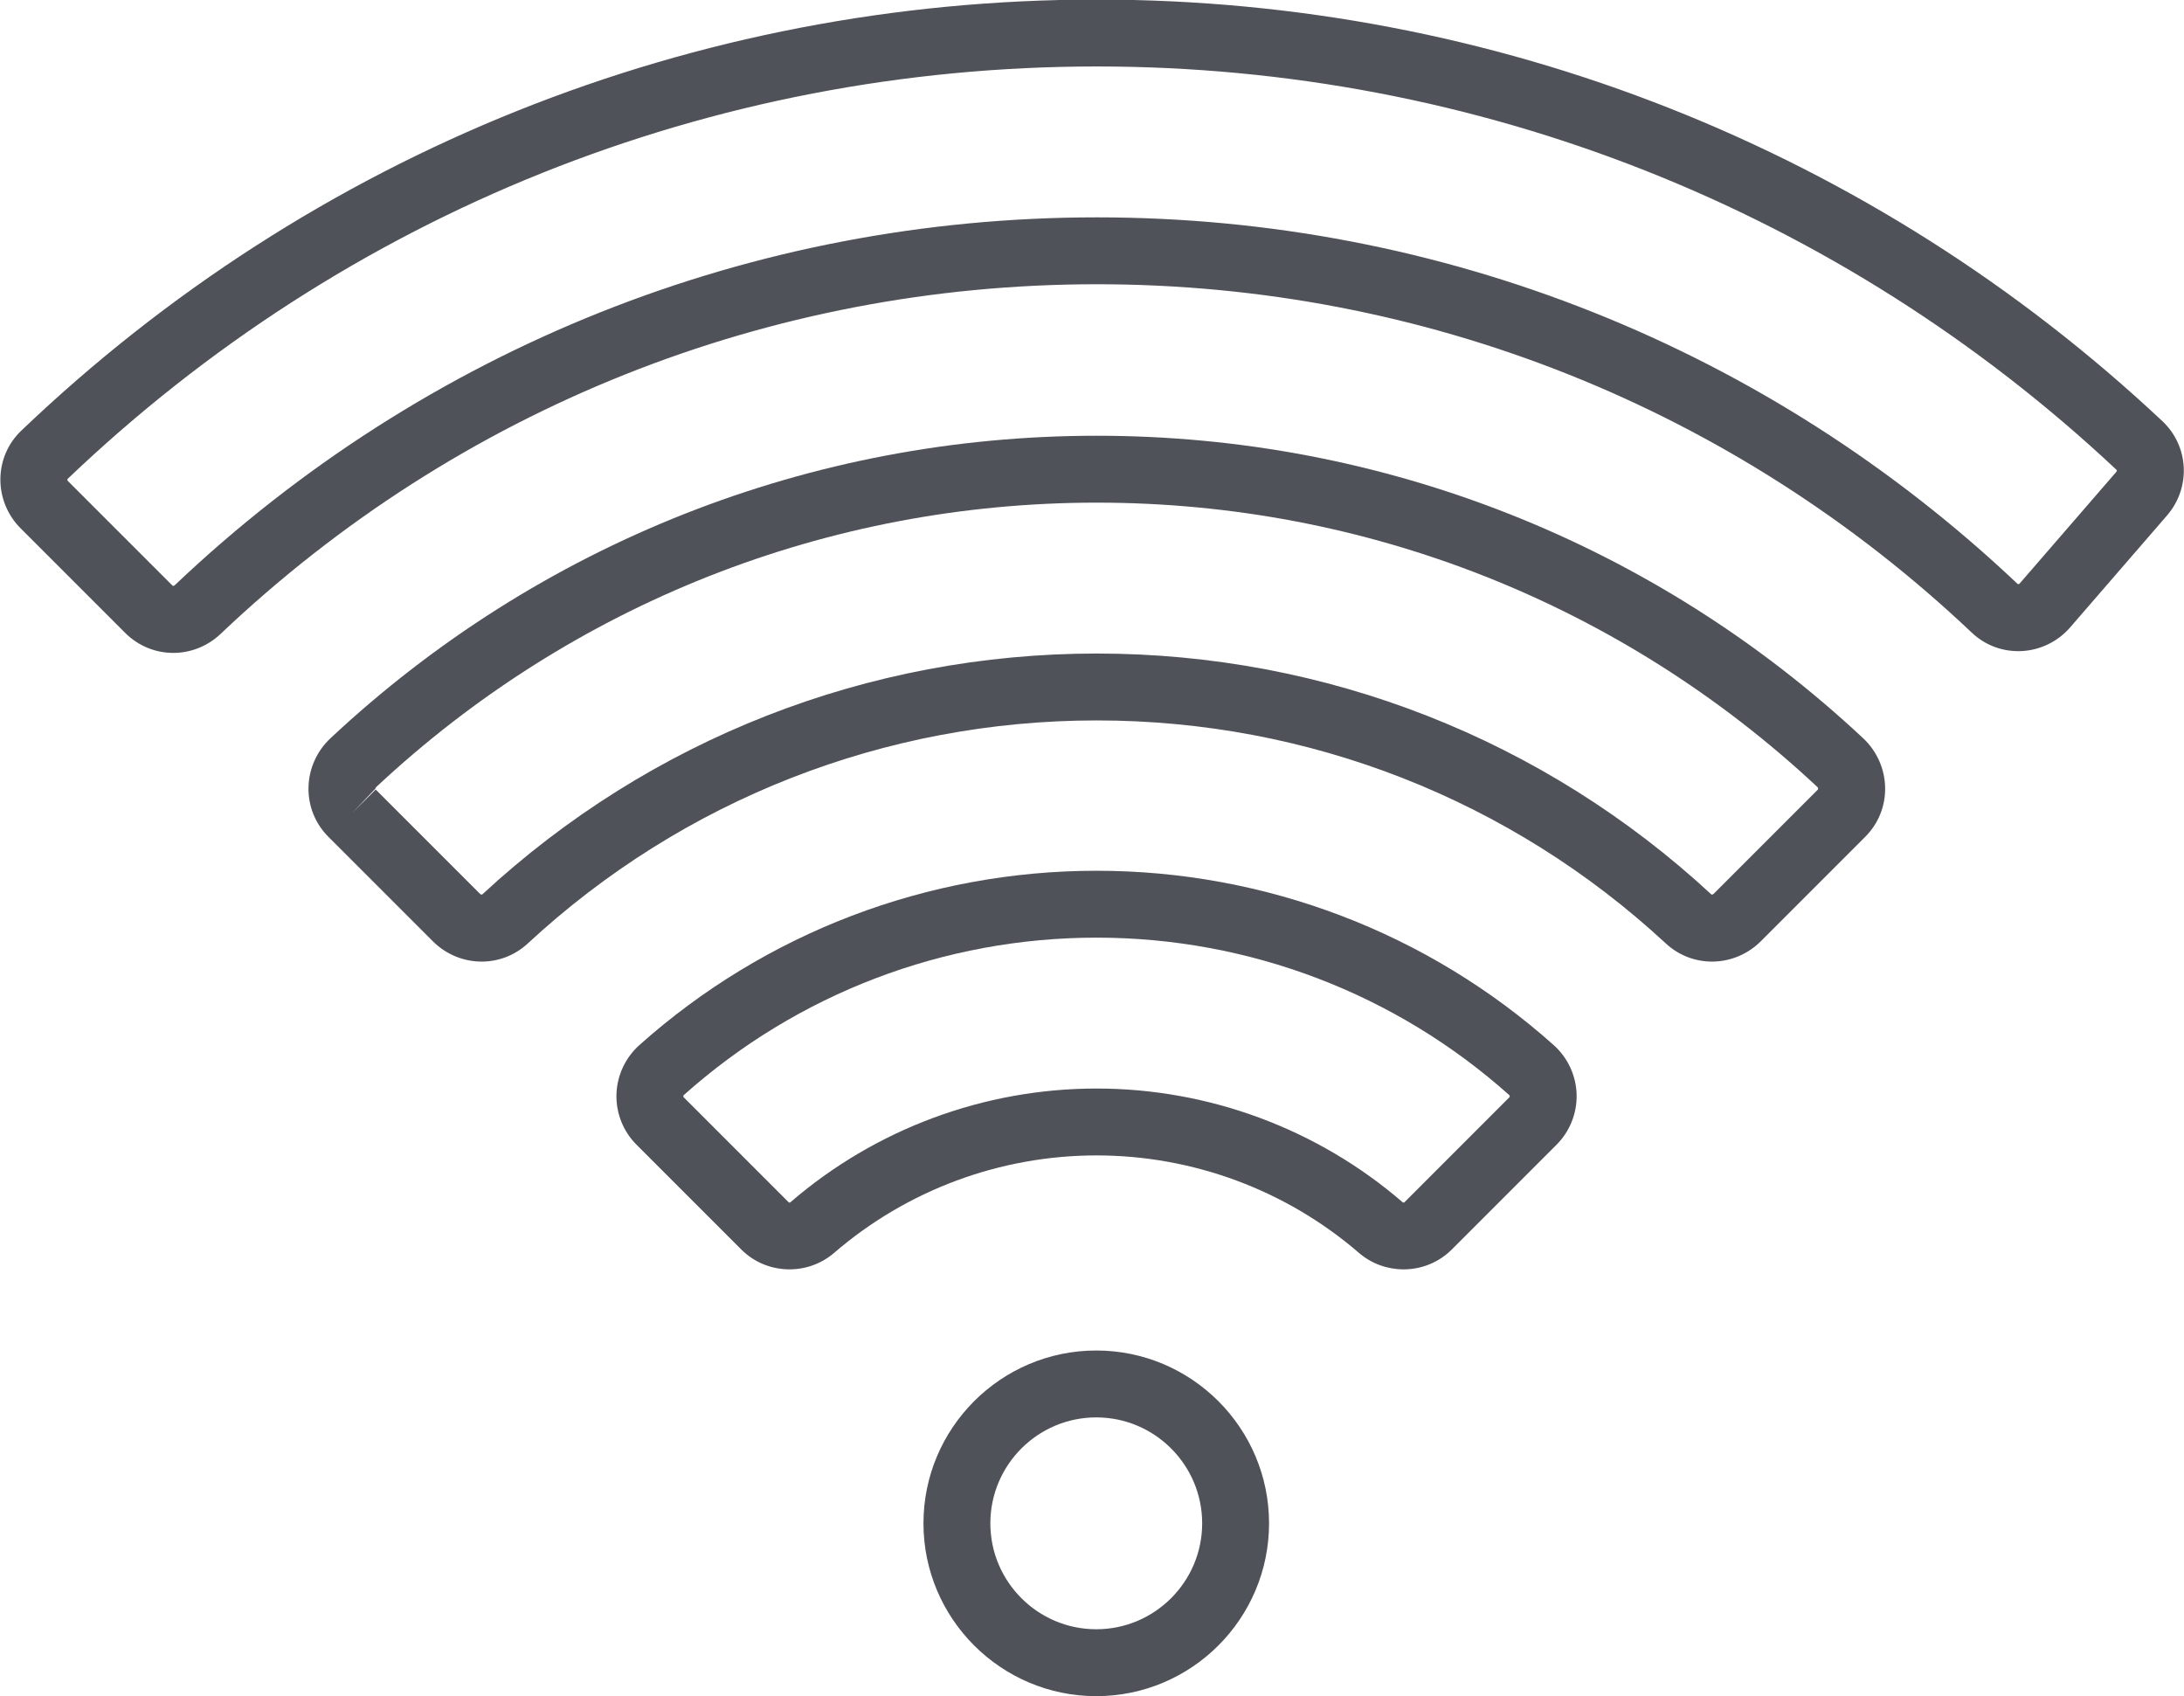 <?xml version="1.0" encoding="UTF-8"?>
<svg xmlns="http://www.w3.org/2000/svg" xmlns:xlink="http://www.w3.org/1999/xlink" width="261.18" height="202.81" version="1.1" viewBox="0 0 261.18 202.81">
  <defs>
    <clipPath id="clipPath1170">
      <path transform="translate(-3980.4 -2919.9)" d="m0 4330h5320v-4330h-5320z"></path>
    </clipPath>
    <clipPath id="clipPath1172">
      <path transform="translate(-4017.5 -2967.6)" d="m0 4330h5320v-4330h-5320z"></path>
    </clipPath>
    <clipPath id="clipPath1174">
      <path transform="translate(-4045.1 -2995.3)" d="m0 4330h5320v-4330h-5320z"></path>
    </clipPath>
    <clipPath id="clipPath1176">
      <path transform="translate(-4071.9 -3023.7)" d="m0 4330h5320v-4330h-5320z"></path>
    </clipPath>
  </defs>
  <g transform="translate(-5176.1 -1685.3)" style="fill:#505259">
    <path transform="matrix(1.333 0 0 -1.333 5307.2 1880.1)" d="m0 0c-5.239 0-9.502 4.262-9.502 9.501 0 5.24 4.263 9.502 9.502 9.502s9.501-4.262 9.501-9.502c0-5.239-4.262-9.501-9.501-9.501m0 25.003c-8.548 0-15.502-6.954-15.502-15.502 0-8.547 6.954-15.501 15.502-15.501 8.547 0 15.501 6.954 15.501 15.501 0 8.548-6.954 15.502-15.501 15.502" clip-path="url(#clipPath1170)" style="fill:#505259"></path>
    <path transform="matrix(1.333 0 0 -1.333 5356.6 1816.5)" d="m0 0-9.411-9.412c-0.053-0.052-0.125-0.032-0.169 7e-3 -7.625 6.573-17.376 10.194-27.455 10.194-10.08 0-19.831-3.621-27.454-10.193-0.046-0.041-0.118-0.059-0.17-8e-3l-9.411 9.412c-0.013 0.012-0.039 0.038-0.037 0.096 1e-3 0.065 0.037 0.097 0.05 0.11 10.194 9.103 23.341 14.116 37.022 14.116 13.68 0 26.827-5.013 37.021-14.117 0.014-0.012 0.049-0.044 0.051-0.109 2e-3 -0.057-0.024-0.083-0.037-0.096m3.982 4.681c-11.294 10.086-25.861 15.641-41.017 15.641-15.157 0-29.724-5.555-41.018-15.641-1.257-1.123-2.005-2.732-2.052-4.415-0.048-1.679 0.605-3.322 1.792-4.509l9.412-9.411c2.249-2.251 5.907-2.381 8.329-0.295 6.535 5.635 14.894 8.738 23.537 8.738 8.641 0 17.001-3.103 23.537-8.738 1.15-0.992 2.581-1.483 4.008-1.483 1.573 0 3.14 0.597 4.321 1.778l9.411 9.411c1.187 1.186 1.84 2.829 1.793 4.508-0.048 1.684-0.796 3.293-2.053 4.416" clip-path="url(#clipPath1172)" style="fill:#505259"></path>
    <path transform="matrix(1.333 0 0 -1.333 5393.5 1779.7)" d="m0 0-9.359-9.359c-0.073-0.074-0.178-0.073-0.206-0.046-15.039 13.932-34.617 21.604-55.127 21.604-20.512 0-40.09-7.672-55.128-21.604-0.03-0.028-0.133-0.027-0.205 0.046l-9.361 9.359-2.121-2.121 2.091 2.199c1e-3 0.049 0.022 0.095 0.065 0.134 17.592 16.457 40.555 25.521 64.659 25.521 24.103 0 47.065-9.063 64.658-25.52 0.042-0.04 0.064-0.086 0.034-0.213m-64.692 31.733c-25.632 0-50.05-9.638-68.758-27.139-1.221-1.142-1.938-2.752-1.965-4.416-0.028-1.67 0.606-3.239 1.786-4.42l9.36-9.359c1.217-1.218 2.804-1.832 4.387-1.832 1.485 0 2.967 0.54 4.14 1.627 13.925 12.901 32.054 20.005 51.05 20.005 18.994 0 37.124-7.104 51.048-20.005 2.421-2.245 6.168-2.155 8.527 0.204l9.36 9.36c1.181 1.181 1.816 2.751 1.787 4.421-0.028 1.664-0.745 3.274-1.966 4.416-18.708 17.5-43.126 27.138-68.756 27.138" clip-path="url(#clipPath1174)" style="fill:#505259"></path>
    <path transform="matrix(1.333 0 0 -1.333 5429.2 1741.7)" d="m0 0-8.697-10.044c-0.028-0.032-0.064-0.05-0.151-0.039-22.409 21.215-51.752 32.898-82.623 32.898-30.925 0-60.307-11.719-82.731-33.001-0.057-0.053-0.144-0.081-0.201-0.024l-9.393 9.392c-0.029 0.028-0.043 0.064-0.022 0.163 24.986 23.862 57.782 37.004 92.347 37.004 34.123 0 66.614-12.852 91.486-36.187 0.027-0.026 0.033-0.106-0.015-0.162m4.12 4.537c-25.988 24.383-59.936 37.812-95.591 37.812-36.115 0-70.383-13.732-96.491-38.664-1.191-1.137-1.857-2.674-1.876-4.328-0.019-1.646 0.637-3.256 1.8-4.419l9.392-9.391c1.198-1.198 2.754-1.799 4.318-1.799 1.522 0 3.051 0.57 4.257 1.715 21.303 20.218 49.217 31.352 78.6 31.352 29.33 0 57.208-11.1 78.497-31.254 1.211-1.146 2.801-1.728 4.469-1.649 1.666 0.082 3.249 0.853 4.343 2.115l8.697 10.045c2.163 2.498 1.982 6.216-0.415 8.465" clip-path="url(#clipPath1176)" style="fill:#505259"></path>
  </g>
</svg>
